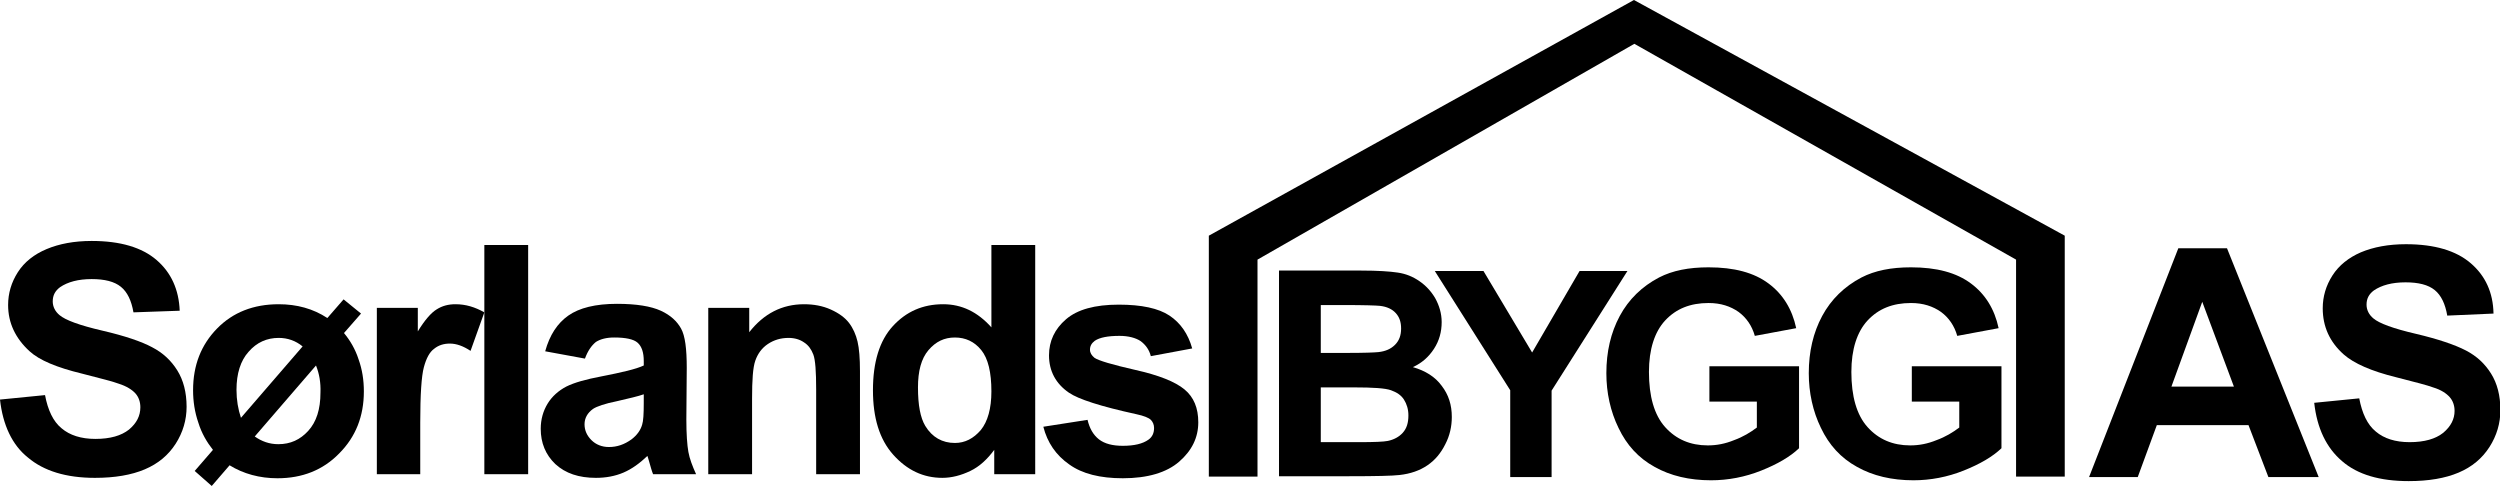 <svg xmlns="http://www.w3.org/2000/svg" xmlns:xlink="http://www.w3.org/1999/xlink" id="Layer_1" x="0px" y="0px" viewBox="0 0 616.3 119.7" style="enable-background:new 0 0 616.3 119.7;" xml:space="preserve"><g>	<path d="M0,98.5l11.1-1.1c0.7,3.7,2,6.5,4.1,8.2c2,1.7,4.8,2.6,8.3,2.6c3.7,0,6.4-0.8,8.3-2.3c1.9-1.6,2.8-3.4,2.8-5.5   c0-1.3-0.4-2.5-1.2-3.4c-0.8-0.9-2.2-1.8-4.1-2.4c-1.3-0.5-4.4-1.3-9.1-2.5C14,90.6,9.7,88.8,7.3,86.6C3.8,83.4,2,79.6,2,75.2   c0-2.9,0.8-5.6,2.4-8.1c1.6-2.5,4-4.4,7.1-5.7c3.1-1.3,6.8-2,11.1-2c7.1,0,12.4,1.6,16,4.7c3.6,3.1,5.5,7.3,5.7,12.5L32.9,77   c-0.5-2.9-1.5-5-3.1-6.3c-1.6-1.3-4-1.9-7.2-1.9c-3.3,0-5.9,0.7-7.8,2c-1.2,0.9-1.8,2-1.8,3.5c0,1.3,0.6,2.5,1.7,3.4   c1.4,1.2,4.9,2.5,10.5,3.8c5.6,1.3,9.7,2.7,12.3,4.1c2.7,1.4,4.7,3.3,6.2,5.7c1.5,2.4,2.3,5.4,2.3,9c0,3.2-0.9,6.3-2.7,9.1   c-1.8,2.8-4.3,4.9-7.6,6.3c-3.3,1.4-7.4,2.1-12.3,2.1c-7.1,0-12.6-1.7-16.5-5C3,109.7,0.7,104.8,0,98.5z"></path>	<path d="M80.7,78.4l4-4.6l4.3,3.5l-4.2,4.8c1.5,1.8,2.8,4,3.6,6.5c0.9,2.5,1.3,5.1,1.3,7.9c0,6.1-2,11.2-6.1,15.3   c-4,4.1-9.1,6.1-15.2,6.1c-4.4,0-8.4-1.1-11.8-3.2l-4.4,5.1l-4.2-3.7l4.5-5.2c-1.5-1.9-2.8-4.1-3.6-6.7c-0.9-2.6-1.3-5.3-1.3-8   c0-6.2,2-11.2,5.9-15.2c3.9-4,9-6,15.2-6C73.2,75,77.2,76.1,80.7,78.4z M74.6,85.4c-1.7-1.4-3.7-2.1-5.9-2.1   c-2.9,0-5.4,1.1-7.4,3.4c-2,2.2-3,5.4-3,9.4c0,2.5,0.4,4.8,1.1,6.9L74.6,85.4z M77.9,90.1l-15.1,17.5c1.7,1.2,3.6,1.9,5.8,1.9   c3,0,5.4-1.1,7.4-3.3c2-2.2,3-5.3,3-9.4C79.1,94.3,78.7,92.1,77.9,90.1z"></path>	<path d="M103.7,116.9H92.9v-41h10.1v5.8c1.7-2.8,3.3-4.6,4.6-5.4c1.4-0.9,2.9-1.3,4.7-1.3c2.5,0,4.8,0.7,7.1,2l-3.4,9.5   c-1.8-1.2-3.5-1.8-5.1-1.8c-1.5,0-2.8,0.4-3.9,1.3c-1.1,0.8-1.9,2.3-2.5,4.5c-0.6,2.2-0.9,6.8-0.9,13.7V116.9z"></path>	<path d="M119.4,116.9V60.4h10.8v56.5H119.4z"></path>	<path d="M144.2,88.4l-9.8-1.8c1.1-4,3-6.9,5.7-8.8c2.7-1.9,6.7-2.9,12-2.9c4.8,0,8.4,0.6,10.8,1.7c2.4,1.1,4,2.6,5,4.4   c1,1.8,1.4,5,1.4,9.7l-0.1,12.7c0,3.6,0.2,6.3,0.5,8c0.3,1.7,1,3.5,1.9,5.5H161c-0.3-0.7-0.6-1.8-1-3.2c-0.2-0.6-0.3-1.1-0.4-1.3   c-1.9,1.8-3.8,3.2-5.9,4.1c-2.1,0.9-4.4,1.3-6.8,1.3c-4.2,0-7.5-1.1-10-3.4c-2.4-2.3-3.6-5.2-3.6-8.7c0-2.3,0.6-4.4,1.7-6.2   c1.1-1.8,2.7-3.2,4.6-4.2c2-1,4.9-1.8,8.6-2.5c5.1-1,8.6-1.8,10.5-2.7v-1.1c0-2.1-0.5-3.6-1.5-4.5c-1-0.9-3-1.3-5.8-1.3   c-1.9,0-3.4,0.4-4.5,1.1C145.8,85.2,144.9,86.5,144.2,88.4z M158.7,97.2c-1.4,0.5-3.6,1-6.6,1.7c-3,0.6-5,1.3-5.9,1.9   c-1.4,1-2.1,2.3-2.1,3.8c0,1.5,0.6,2.8,1.7,3.9c1.1,1.1,2.6,1.7,4.3,1.7c2,0,3.8-0.6,5.6-1.9c1.3-1,2.2-2.2,2.6-3.6   c0.3-0.9,0.4-2.7,0.4-5.3V97.2z"></path>	<path d="M212,116.9h-10.8V96c0-4.4-0.2-7.3-0.7-8.6c-0.5-1.3-1.2-2.3-2.3-3c-1-0.7-2.3-1.1-3.8-1.1c-1.9,0-3.6,0.5-5.1,1.5   c-1.5,1-2.5,2.4-3.1,4.1c-0.6,1.7-0.8,4.8-0.8,9.4v18.6h-10.8v-41h10.1v6c3.6-4.6,8.1-6.9,13.5-6.9c2.4,0,4.6,0.4,6.6,1.3   c2,0.9,3.5,2,4.5,3.3c1,1.3,1.7,2.9,2.1,4.6c0.4,1.7,0.6,4.1,0.6,7.3V116.9z"></path>	<path d="M255.2,116.9h-10.1v-6c-1.7,2.3-3.6,4.1-5.9,5.2c-2.3,1.1-4.6,1.7-6.9,1.7c-4.7,0-8.7-1.9-12.1-5.7c-3.4-3.8-5-9.1-5-15.9   c0-6.9,1.6-12.2,4.9-15.8c3.3-3.6,7.4-5.4,12.4-5.4c4.6,0,8.5,1.9,11.9,5.7V60.4h10.8V116.9z M226.3,95.5c0,4.4,0.6,7.5,1.8,9.5   c1.7,2.8,4.2,4.2,7.3,4.2c2.5,0,4.6-1.1,6.4-3.2c1.7-2.1,2.6-5.3,2.6-9.5c0-4.7-0.8-8.1-2.5-10.2c-1.7-2.1-3.9-3.1-6.5-3.1   c-2.6,0-4.7,1-6.5,3.1C227.1,88.4,226.3,91.5,226.3,95.5z"></path>	<path d="M257.2,105.2l10.9-1.7c0.5,2.1,1.4,3.7,2.8,4.8c1.4,1.1,3.4,1.6,5.9,1.6c2.8,0,4.9-0.5,6.3-1.5c1-0.7,1.4-1.7,1.4-2.9   c0-0.8-0.3-1.5-0.8-2c-0.5-0.5-1.7-1-3.6-1.4c-8.7-1.9-14.3-3.7-16.6-5.3c-3.2-2.2-4.9-5.3-4.9-9.2c0-3.5,1.4-6.5,4.2-8.9   c2.8-2.4,7.1-3.6,13-3.6c5.6,0,9.8,0.9,12.5,2.7c2.7,1.8,4.6,4.5,5.6,8.1l-10.2,1.9c-0.4-1.6-1.3-2.8-2.5-3.7   c-1.2-0.8-3-1.3-5.2-1.3c-2.9,0-4.9,0.4-6.1,1.2c-0.8,0.6-1.2,1.3-1.2,2.2c0,0.8,0.4,1.4,1.1,2c1,0.7,4.4,1.7,10.1,3   c5.8,1.3,9.8,2.9,12.1,4.8c2.3,1.9,3.4,4.6,3.4,8.1c0,3.8-1.6,7-4.7,9.7c-3.1,2.7-7.8,4.1-13.9,4.1c-5.6,0-10-1.1-13.2-3.4   C260.3,112.2,258.2,109.1,257.2,105.2z"></path></g><g>	<path d="M571.6,117.6h-12.4l-4.9-12.8h-22.6l-4.7,12.8H515l22-56.4h12L571.6,117.6z M550.7,95.3l-7.8-20.9l-7.6,20.9H550.7z"></path>	<path d="M570.5,99.3l11.1-1.1c0.7,3.7,2,6.5,4.1,8.2c2,1.7,4.8,2.6,8.3,2.6c3.7,0,6.4-0.8,8.3-2.3c1.9-1.6,2.8-3.4,2.8-5.4   c0-1.3-0.4-2.5-1.2-3.4c-0.8-0.9-2.1-1.8-4.1-2.4c-1.3-0.5-4.4-1.3-9.1-2.5c-6.1-1.5-10.4-3.4-12.9-5.6c-3.5-3.1-5.2-6.9-5.2-11.4   c0-2.9,0.8-5.6,2.4-8.1c1.6-2.5,4-4.4,7-5.7c3.1-1.3,6.8-2,11.1-2c7.1,0,12.4,1.6,16,4.7c3.6,3.1,5.5,7.2,5.6,12.4l-11.4,0.5   c-0.5-2.9-1.5-5-3.1-6.3c-1.6-1.3-4-1.9-7.2-1.9c-3.3,0-5.9,0.7-7.8,2c-1.2,0.9-1.8,2-1.8,3.5c0,1.3,0.6,2.5,1.7,3.4   c1.4,1.2,4.9,2.5,10.5,3.8c5.5,1.3,9.6,2.7,12.3,4.1c2.7,1.4,4.7,3.3,6.2,5.7c1.5,2.4,2.3,5.4,2.3,9c0,3.2-0.9,6.3-2.7,9.1   c-1.8,2.8-4.3,4.9-7.6,6.3c-3.3,1.4-7.4,2.1-12.3,2.1c-7.1,0-12.6-1.6-16.4-4.9C573.5,110.4,571.2,105.6,570.5,99.3z"></path></g><g>	<path d="M315.3,66.7h20.3c4,0,7,0.2,9,0.5c2,0.3,3.7,1,5.3,2.1c1.6,1.1,2.9,2.5,3.9,4.2c1,1.8,1.6,3.8,1.6,5.9   c0,2.4-0.6,4.6-1.9,6.6c-1.3,2-3,3.5-5.2,4.5c3.1,0.9,5.5,2.4,7.1,4.6c1.7,2.2,2.5,4.7,2.5,7.7c0,2.3-0.5,4.6-1.6,6.7   c-1.1,2.2-2.5,3.9-4.4,5.2c-1.9,1.3-4.2,2.1-6.9,2.4c-1.7,0.2-5.8,0.3-12.4,0.3h-17.3V66.7z M325.6,75.2v11.8h6.7   c4,0,6.5-0.1,7.5-0.2c1.8-0.2,3.1-0.8,4.1-1.8c1-1,1.5-2.3,1.5-4c0-1.6-0.4-2.8-1.3-3.8c-0.9-1-2.2-1.6-3.9-1.8   c-1-0.1-3.9-0.2-8.8-0.2H325.6z M325.6,95.4V109h9.5c3.7,0,6-0.1,7-0.3c1.5-0.3,2.8-1,3.7-2c1-1.1,1.4-2.5,1.4-4.3   c0-1.5-0.4-2.8-1.1-3.9c-0.7-1.1-1.8-1.8-3.2-2.3c-1.4-0.5-4.4-0.7-9.1-0.7H325.6z"></path>	<path d="M372.3,117.5V96.2l-18.6-29.4h12l12,20.1l11.7-20.1h11.8l-18.7,29.5v21.3H372.3z"></path>	<path d="M421.4,98.9v-8.6h22.1v20.2c-2.2,2.1-5.3,3.9-9.3,5.5s-8.2,2.4-12.4,2.4c-5.3,0-10-1.1-13.9-3.3c-4-2.2-6.9-5.4-8.9-9.6   c-2-4.1-3-8.7-3-13.5c0-5.3,1.1-10,3.3-14.1c2.2-4.1,5.5-7.3,9.7-9.5c3.3-1.7,7.3-2.5,12.2-2.5c6.3,0,11.2,1.3,14.8,4   c3.5,2.6,5.8,6.3,6.8,11l-10.2,1.9c-0.7-2.5-2.1-4.5-4-5.9c-2-1.4-4.4-2.2-7.4-2.2c-4.5,0-8,1.4-10.7,4.3c-2.6,2.8-4,7.1-4,12.7   c0,6,1.3,10.6,4,13.6c2.7,3,6.2,4.5,10.5,4.5c2.2,0,4.3-0.4,6.5-1.3c2.2-0.8,4-1.9,5.6-3.1v-6.4H421.4z"></path>	<path d="M471.3,98.9v-8.6h22.1v20.2c-2.2,2.1-5.3,3.9-9.3,5.5s-8.2,2.4-12.4,2.4c-5.3,0-10-1.1-13.9-3.3c-4-2.2-6.9-5.4-8.9-9.6   c-2-4.1-3-8.7-3-13.5c0-5.3,1.1-10,3.3-14.1c2.2-4.1,5.5-7.3,9.7-9.5c3.3-1.7,7.3-2.5,12.2-2.5c6.3,0,11.2,1.3,14.8,4   c3.5,2.6,5.8,6.3,6.8,11l-10.2,1.9c-0.7-2.5-2.1-4.5-4-5.9c-2-1.4-4.4-2.2-7.4-2.2c-4.5,0-8,1.4-10.7,4.3c-2.6,2.8-4,7.1-4,12.7   c0,6,1.3,10.6,4,13.6c2.7,3,6.2,4.5,10.5,4.5c2.2,0,4.3-0.4,6.5-1.3c2.2-0.8,4-1.9,5.6-3.1v-6.4H471.3z"></path></g><polygon points="402.8,0 298,58.1 298,61.1 298,114.5 298,117.5 310,117.5 310,114.5 310,64 402.9,10.8 497,64 497,114.5 497,117.5   509,117.5 509,114.5 509,61.1 509,58.1 "></polygon></svg>
